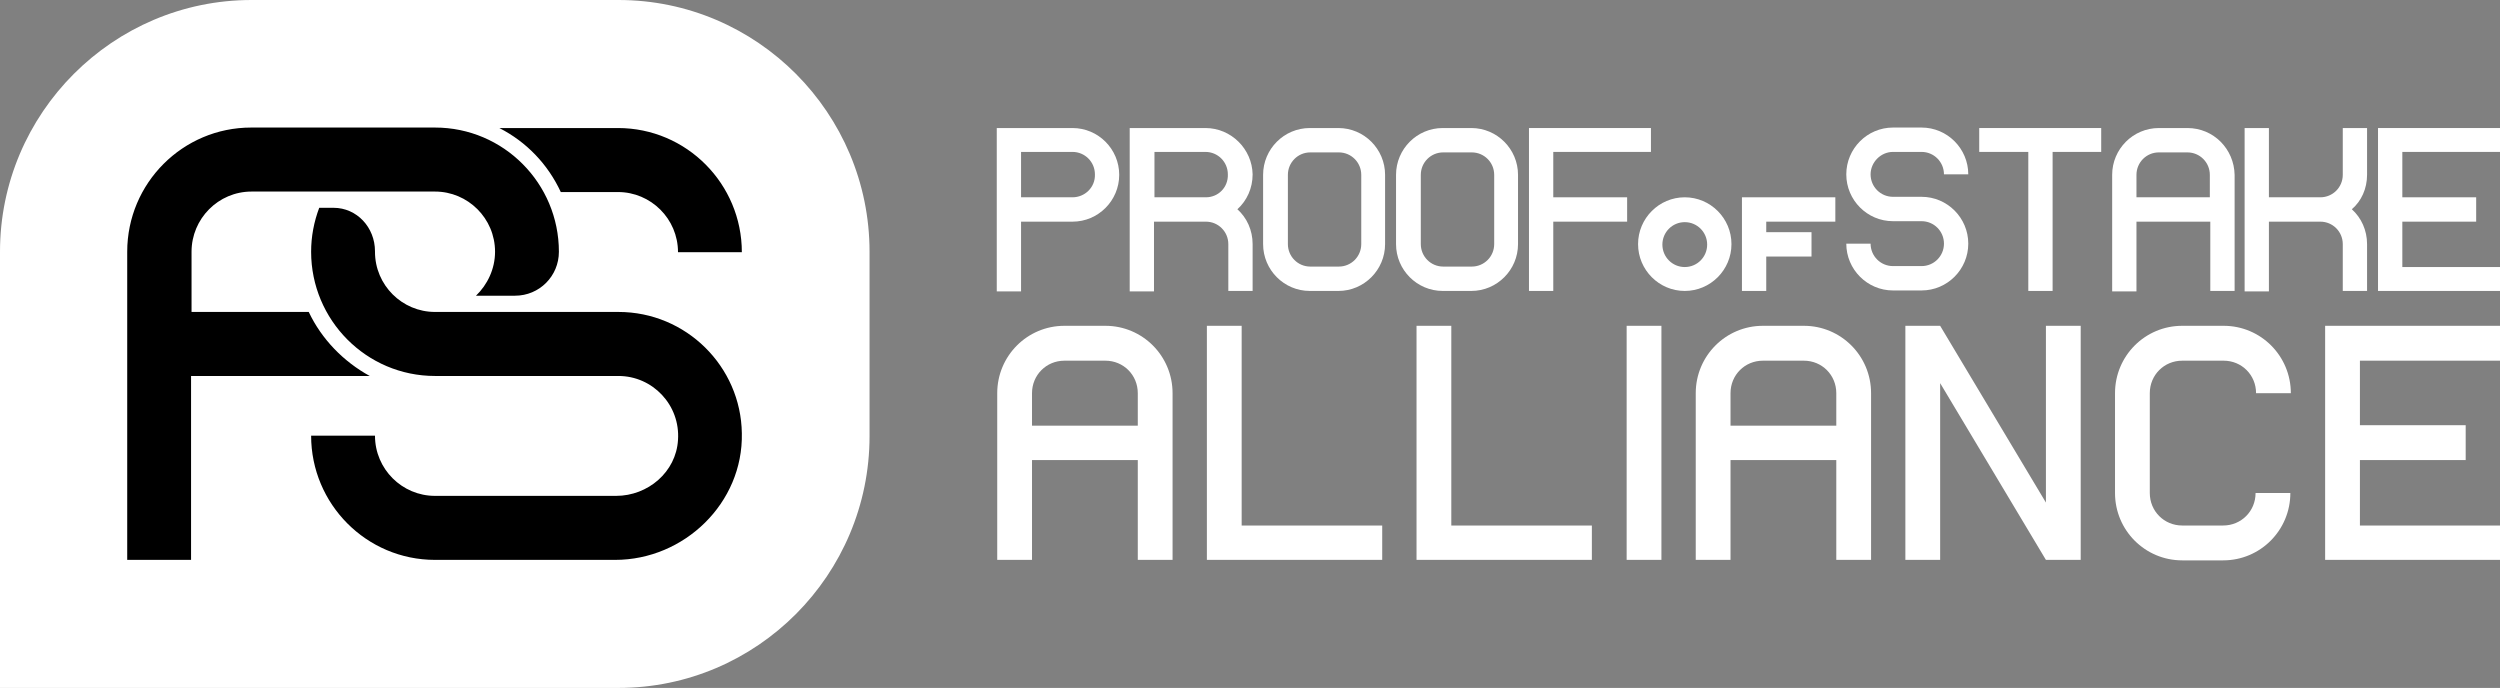<svg width="149" height="41" viewBox="0 0 149 41" fill="none" xmlns="http://www.w3.org/2000/svg">
<rect x="0" y="0" width="149" height="41" fill="#808080" stroke="none"/>
<g clip-path="url(#clip0_601_3035)">
<path d="M36.859 0H14.994C6.73 0 0 6.748 0 15.005V17.026V41H36.859C45.123 41 51.825 34.252 51.825 25.995V15.005C51.825 6.748 45.123 0 36.859 0Z" fill="white"/>
<path d="M33.423 11.446H36.831C38.791 11.446 40.409 13.04 40.409 15.033H44.214C44.214 10.962 40.92 7.631 36.831 7.631H29.76C31.379 8.456 32.657 9.794 33.423 11.446ZM36.859 18.592H25.927C23.967 18.592 22.349 16.998 22.349 15.005V14.976C22.349 13.553 21.27 12.385 19.878 12.385H19.026C18.714 13.211 18.543 14.094 18.543 15.005C18.543 19.076 21.837 22.408 25.927 22.408H36.859C38.904 22.408 40.551 24.144 40.409 26.223C40.296 28.131 38.62 29.554 36.718 29.554H25.927C23.967 29.554 22.349 27.96 22.349 25.967H18.543C18.543 30.038 21.837 33.369 25.927 33.369H36.661C40.778 33.369 44.3 29.981 44.214 25.824C44.158 21.838 40.892 18.592 36.859 18.592ZM18.401 18.592H11.416V15.005C11.416 13.04 13.006 11.417 14.994 11.417H25.927C27.886 11.417 29.505 13.012 29.505 15.005C29.505 16.03 29.05 16.969 28.369 17.624H30.697C32.146 17.624 33.31 16.457 33.31 15.005C33.31 10.933 30.016 7.602 25.927 7.602H14.965C10.905 7.602 7.582 10.905 7.582 15.005V33.369H11.387V22.408H22.036C20.474 21.553 19.168 20.215 18.401 18.592Z" fill="black"/>
<path d="M149 21.497V19.418H140.623H138.578V33.37H149.028V31.32H140.651V27.419H146.955V25.34H140.651V21.497H149ZM132.53 21.497C133.609 21.497 134.461 22.351 134.461 23.433H136.534C136.534 21.212 134.745 19.418 132.53 19.418H130.059C127.844 19.418 126.055 21.212 126.055 23.433V29.384C126.055 31.604 127.844 33.398 130.059 33.398H132.501C134.716 33.398 136.505 31.604 136.505 29.384H134.432C134.432 30.465 133.58 31.32 132.501 31.32H130.059C128.98 31.32 128.128 30.465 128.128 29.384V23.433C128.128 22.351 128.98 21.497 130.059 21.497H132.53ZM65.882 19.418H63.439C61.224 19.418 59.435 21.212 59.435 23.433V33.37H61.508V27.419H67.812V33.37H69.885V23.433C69.885 21.212 68.096 19.418 65.882 19.418ZM67.812 25.369H61.508V23.433C61.508 22.351 62.36 21.497 63.439 21.497H65.882C66.961 21.497 67.812 22.351 67.812 23.433V25.369ZM107.512 19.418H105.07C102.855 19.418 101.066 21.212 101.066 23.433V33.37H103.139V27.419H109.443V33.37H111.516V23.433C111.516 21.212 109.727 19.418 107.512 19.418ZM109.443 25.369H103.139V23.433C103.139 22.351 103.99 21.497 105.07 21.497H107.512C108.591 21.497 109.443 22.351 109.443 23.433V25.369ZM74.003 19.418H71.93V33.37H82.38V31.32H74.003V19.418ZM86.498 19.418H84.425V33.37H94.875V31.32H86.498V19.418ZM96.948 33.37H99.021V19.418H96.948V33.37ZM121.937 29.953L115.633 19.418H113.56V33.37H115.633V22.835L121.937 33.37H124.01V19.418H121.937V29.953Z" fill="white"/>
<path d="M92.575 9.054H98.396V7.631H92.575H91.127V17.34H92.575V13.211H96.977V11.759H92.575V9.054Z" fill="white"/>
<path d="M87.691 7.631H85.987C84.453 7.631 83.204 8.883 83.204 10.421V14.549C83.204 16.087 84.453 17.34 85.987 17.34H87.691C89.224 17.34 90.474 16.087 90.474 14.549V10.421C90.474 8.883 89.224 7.631 87.691 7.631ZM89.054 14.549C89.054 15.29 88.457 15.888 87.719 15.888H86.015C85.277 15.888 84.68 15.29 84.68 14.549V10.421C84.68 9.681 85.277 9.083 86.015 9.083H87.719C88.457 9.083 89.054 9.681 89.054 10.421V14.549Z" fill="white"/>
<path d="M79.768 7.631H78.064C76.531 7.631 75.281 8.883 75.281 10.421V14.549C75.281 16.087 76.531 17.34 78.064 17.34H79.768C81.301 17.34 82.551 16.087 82.551 14.549V10.421C82.551 8.883 81.301 7.631 79.768 7.631ZM81.131 14.549C81.131 15.29 80.534 15.888 79.796 15.888H78.092C77.354 15.888 76.758 15.29 76.758 14.549V10.421C76.758 9.681 77.354 9.083 78.092 9.083H79.796C80.534 9.083 81.131 9.681 81.131 10.421V14.549Z" fill="white"/>
<path d="M63.922 7.631H60.855H59.407V17.368H60.855V13.211H63.922C65.456 13.211 66.705 11.958 66.705 10.421C66.705 8.883 65.456 7.631 63.922 7.631ZM63.922 11.759H60.855V9.054H63.922C64.66 9.054 65.257 9.652 65.257 10.392C65.285 11.161 64.66 11.759 63.922 11.759Z" fill="white"/>
<path d="M71.845 7.631H68.778H67.33V17.368H68.778V13.211H71.845C71.845 13.211 71.845 13.211 71.873 13.211C72.612 13.211 73.208 13.809 73.208 14.549V17.34H74.656V14.549C74.656 13.724 74.316 12.983 73.748 12.471C74.316 11.958 74.656 11.218 74.656 10.392C74.628 8.883 73.378 7.631 71.845 7.631ZM71.873 11.759C71.873 11.759 71.845 11.759 71.873 11.759H68.806V9.054H71.845C72.583 9.054 73.18 9.652 73.18 10.392C73.208 11.161 72.612 11.759 71.873 11.759Z" fill="white"/>
<path d="M149 9.054V7.631H143.179H141.73V17.34H149V15.916H143.179V13.211H147.58V11.759H143.179V9.054H149Z" fill="white"/>
<path d="M112.822 9.054H114.526C115.264 9.054 115.86 9.652 115.86 10.392H117.309C117.309 8.855 116.059 7.602 114.526 7.602H112.822C111.289 7.602 110.039 8.855 110.039 10.392C110.039 11.93 111.289 13.183 112.822 13.183H114.526C115.264 13.183 115.86 13.78 115.86 14.521C115.86 15.261 115.264 15.859 114.526 15.859H112.822C112.084 15.859 111.487 15.261 111.487 14.521H110.039C110.039 16.058 111.289 17.311 112.822 17.311H114.526C116.059 17.311 117.309 16.058 117.309 14.521C117.309 12.983 116.059 11.73 114.526 11.73H112.822C112.084 11.73 111.487 11.133 111.487 10.392C111.487 9.681 112.084 9.054 112.822 9.054Z" fill="white"/>
<path d="M141.077 10.421V7.631H139.629V10.421C139.629 11.161 139.033 11.759 138.294 11.759H135.227V7.631H133.779V17.368H135.227V13.211H138.294C139.033 13.211 139.629 13.809 139.629 14.549V17.34H141.077V14.549C141.077 13.724 140.736 12.983 140.169 12.471C140.736 11.987 141.077 11.247 141.077 10.421Z" fill="white"/>
<path d="M117.962 9.054H120.887V17.34H122.335V9.054H125.232V7.631H117.962V9.054Z" fill="white"/>
<path d="M130.371 7.631H128.668C127.134 7.631 125.885 8.883 125.885 10.421V17.368H127.333V13.211H131.734V17.34H133.183V10.421C133.154 8.883 131.933 7.631 130.371 7.631ZM131.734 11.759H127.333V10.421C127.333 9.681 127.929 9.083 128.668 9.083H130.371C131.11 9.083 131.706 9.681 131.706 10.421V11.759H131.734Z" fill="white"/>
<path d="M100.412 11.759C98.879 11.759 97.629 13.012 97.629 14.549C97.629 16.087 98.879 17.34 100.412 17.34C101.946 17.34 103.195 16.087 103.195 14.549C103.195 13.012 101.946 11.759 100.412 11.759ZM100.412 15.916C99.674 15.916 99.078 15.318 99.078 14.578C99.078 13.838 99.674 13.24 100.412 13.24C101.151 13.24 101.747 13.838 101.747 14.578C101.747 15.318 101.151 15.916 100.412 15.916Z" fill="white"/>
<path d="M109.386 11.759H105.268H103.82V17.34H104.559H105.268V15.29H107.966V13.838H105.268V13.211H109.386V12.499V11.759Z" fill="white"/>
</g>
<defs>
<clipPath id="clip0_601_3035">
<rect width="149" height="41" fill="white"/>
</clipPath>
</defs>
</svg>

